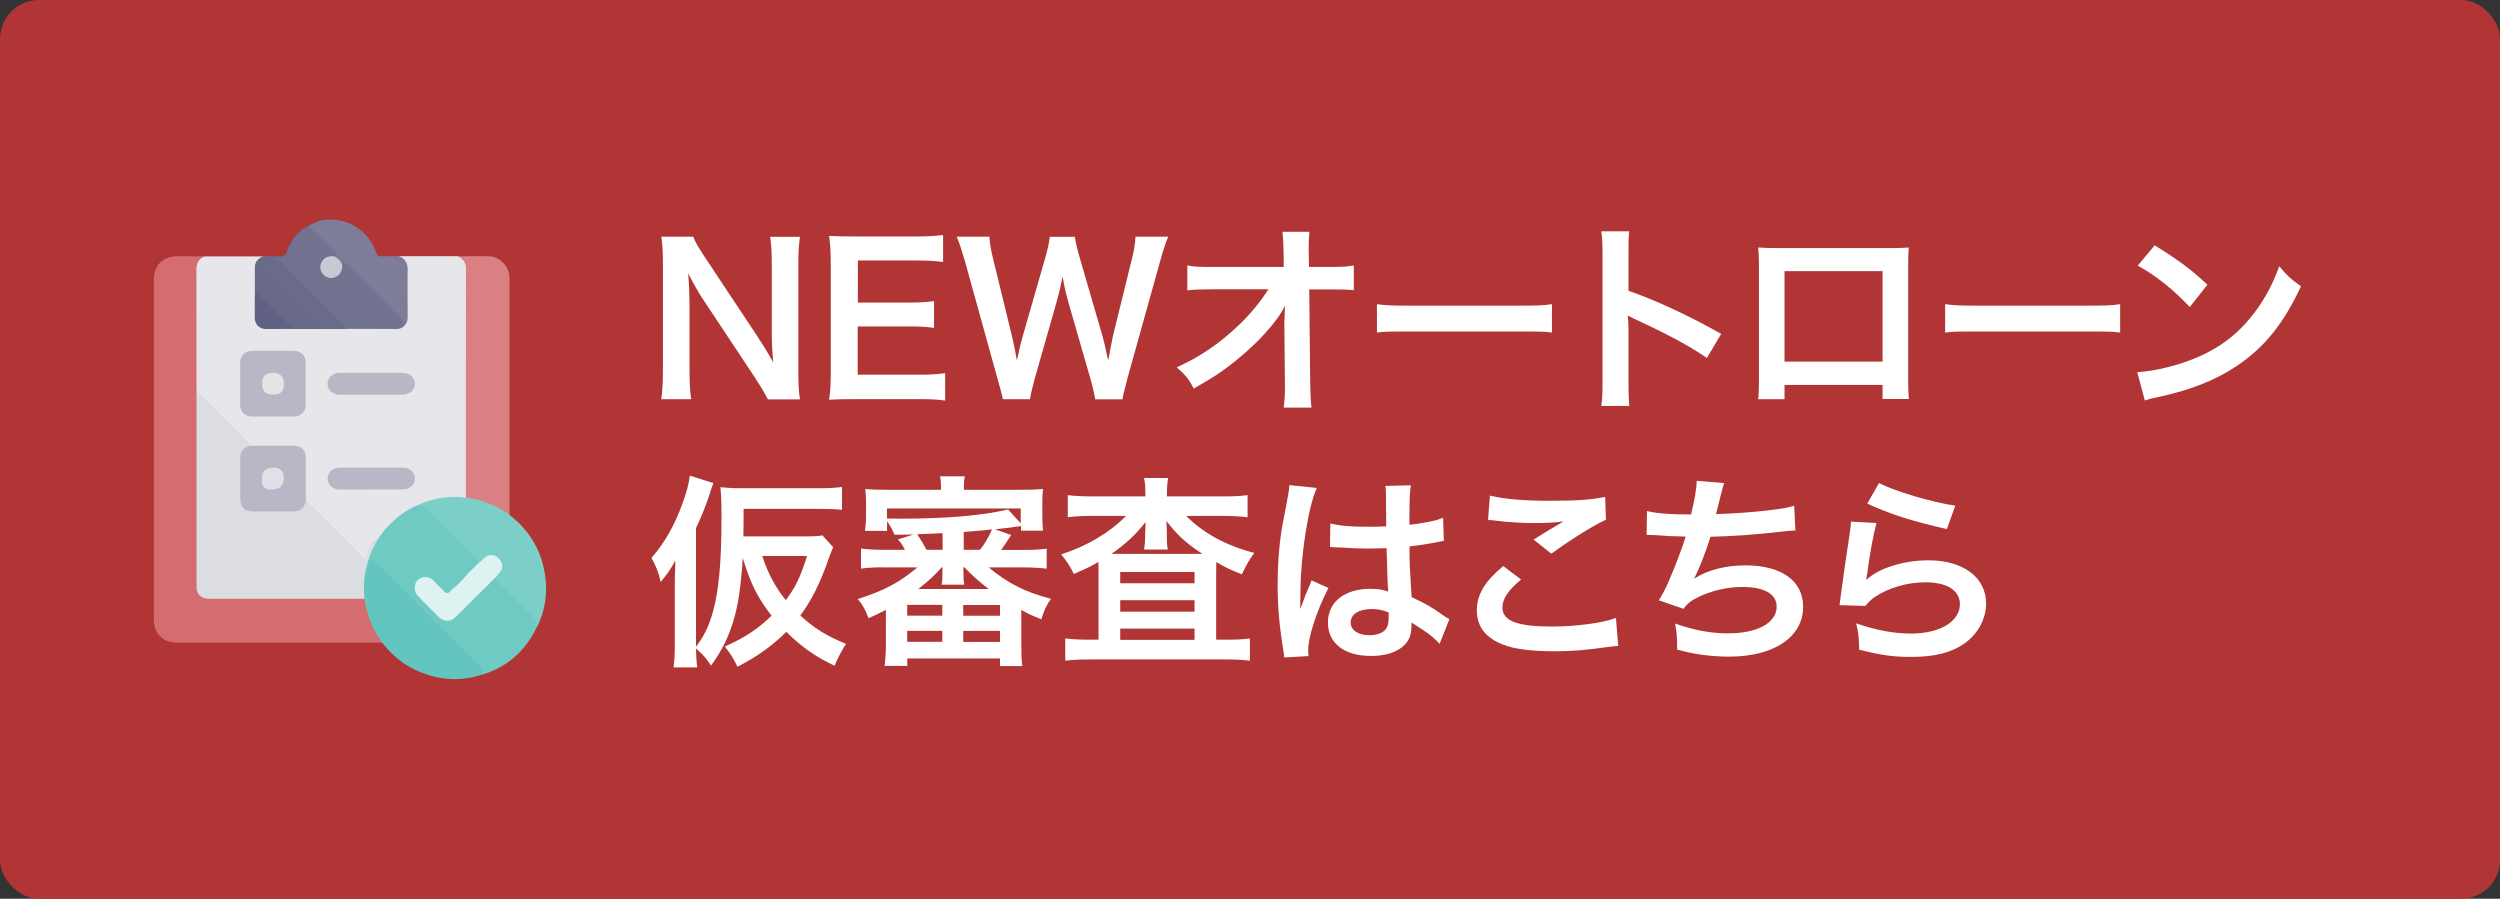 <?xml version="1.0" encoding="UTF-8"?><svg xmlns="http://www.w3.org/2000/svg" viewBox="0 0 257 92.39"><rect x="0" y="0" width="257" height="92.39" fill="#333333" stroke="none"/><defs><style>.d{fill:#6a6a8a;}.e{fill:#e6e6eb;}.f{fill:#e3e3e8;}.g{fill:#fff;}.h{fill:#7d7d99;}.i{fill:#7ccfc9;}.j{fill:#686888;}.k{fill:#63c6be;}.l{fill:#b7b7c6;}.m{fill:#737391;}.n{fill:#c9c9d4;}.o{fill:#dcdce3;}.p{fill:#da7f82;}.q{fill:#b13535;}.r{fill:#e0e0e6;}.s{fill:#d56c6f;}.t{fill:#def3f1;}.u{fill:#6fcac3;}.v{fill:#717190;}.w{fill:#616183;}</style></defs><g id="a"/><g id="b"><g id="c"><g><rect class="q" width="257" height="92.39" rx="4" ry="4"/><g><path class="g" d="M78.93,41.04c-.36-.71-.74-1.32-1.34-2.25l-5.42-8.17c-.4-.63-.92-1.53-1.43-2.52q.02,.29,.08,1.07c.02,.4,.06,1.34,.06,1.83v6.89c0,1.41,.06,2.39,.17,3.15h-3.07c.11-.69,.17-1.74,.17-3.17v-10.83c0-1.09-.04-1.85-.17-2.71h3.28c.19,.52,.57,1.16,1.28,2.23l5.31,8c.5,.76,1.18,1.85,1.64,2.69-.08-.82-.15-2.08-.15-2.96v-7.05c0-1.24-.04-2.1-.17-2.9h3.07c-.13,.84-.17,1.62-.17,2.9v11.11c0,1.18,.04,1.97,.17,2.71h-3.32Z"/><path class="g" d="M97.16,41.18c-.76-.11-1.43-.15-2.71-.15h-6.55c-1.26,0-1.83,.02-2.67,.06,.13-.84,.17-1.53,.17-2.77v-11.36c0-1.09-.04-1.72-.17-2.71,.84,.04,1.39,.06,2.67,.06h6.34c1.05,0,1.74-.04,2.71-.15v2.77c-.8-.1-1.47-.15-2.71-.15h-6.05v4.33h5.1c1.09,0,1.81-.04,2.73-.15v2.75c-.86-.13-1.43-.15-2.73-.15h-5.12v4.96h6.3c1.18,0,1.79-.04,2.69-.15v2.79Z"/><path class="g" d="M112.59,41.04c-.08-.5-.29-1.41-.5-2.12l-2.25-7.81c-.23-.82-.42-1.62-.61-2.69-.23,1.2-.44,2.02-.63,2.69l-2.23,7.81c-.25,.94-.42,1.62-.48,2.12h-2.79q-.1-.52-.57-2.16l-3.34-12.05c-.36-1.22-.57-1.87-.84-2.5h3.36c.04,.71,.15,1.34,.38,2.27l1.95,8c.15,.65,.38,1.72,.5,2.46,.27-1.3,.42-1.89,.59-2.48l2.33-8.1c.25-.88,.4-1.57,.46-2.14h2.58c.06,.5,.25,1.32,.48,2.1l2.35,8.08c.15,.55,.25,.97,.59,2.54q.11-.48,.23-1.22c.06-.34,.23-1.16,.27-1.34l1.95-7.92c.21-.8,.34-1.66,.36-2.25h3.36c-.29,.71-.48,1.28-.82,2.5l-3.36,12.03c-.15,.59-.25,.97-.29,1.16q-.17,.59-.23,1.03h-2.81Z"/><path class="g" d="M132.04,32.93c0-.11,.04-1.18,.06-1.51-.44,.9-1.09,1.79-2.14,2.94-1.15,1.26-2.69,2.6-4.14,3.65-.82,.59-1.51,1.03-3.11,1.93-.5-.99-.82-1.36-1.74-2.18,2.5-1.13,4.51-2.52,6.61-4.56,1.07-1.05,2.12-2.35,2.81-3.46h-5.75c-1.58,.02-1.83,.02-2.58,.11v-2.56c.8,.15,1.16,.15,2.65,.15h7.26l-.02-1.68q-.02-1.13-.11-1.93h2.77c-.06,.55-.08,.92-.08,1.78v.13l.04,1.7h2.12c1.41,0,1.74-.02,2.48-.15v2.54c-.63-.06-1.11-.08-2.42-.08h-2.16l.1,9.74c.02,1.03,.06,1.83,.13,2.41h-2.86c.08-.59,.13-1.15,.13-2.02v-.38l-.06-6.28v-.29Z"/><path class="g" d="M141.55,31.27c.92,.12,1.32,.15,3.4,.15h11.19c2.08,0,2.48-.02,3.4-.15v2.92c-.84-.11-1.07-.11-3.42-.11h-11.15c-2.35,0-2.58,0-3.42,.11v-2.92Z"/><path class="g" d="M164.61,41.73c.1-.67,.13-1.24,.13-2.35v-13.46c0-1.03-.04-1.58-.13-2.14h2.88c-.08,.63-.08,.9-.08,2.21v3.9c2.88,1.01,6.17,2.54,9.53,4.43l-1.47,2.48c-1.74-1.2-3.93-2.39-7.43-4.01-.48-.23-.55-.25-.71-.36,.06,.59,.08,.84,.08,1.43v5.54c0,1.09,.02,1.64,.08,2.33h-2.88Z"/><path class="g" d="M183.45,39.57v1.47h-2.71c.06-.5,.08-1.01,.08-1.81v-12.03c0-.8-.02-1.2-.08-1.76,.5,.04,.95,.06,1.79,.06h11.93c.9,0,1.28-.02,1.76-.06-.04,.55-.06,.97-.06,1.74v12.01c0,.78,.02,1.34,.08,1.83h-2.71v-1.45h-10.08Zm10.08-11.7h-10.08v9.3h10.08v-9.3Z"/><path class="g" d="M199.96,31.27c.92,.12,1.32,.15,3.4,.15h11.19c2.08,0,2.48-.02,3.4-.15v2.92c-.84-.11-1.07-.11-3.42-.11h-11.15c-2.35,0-2.58,0-3.42,.11v-2.92Z"/><path class="g" d="M219.72,38.26c1.81-.1,4.3-.71,6.21-1.55,2.62-1.13,4.58-2.75,6.24-5.14,.92-1.34,1.51-2.5,2.14-4.2,.82,.99,1.16,1.3,2.23,2.06-1.78,3.84-3.78,6.32-6.66,8.23-2.14,1.43-4.75,2.46-8,3.15-.84,.17-.9,.19-1.39,.36l-.78-2.9Zm1.78-13.04c2.5,1.55,3.8,2.52,5.42,4.05l-1.81,2.29c-1.68-1.78-3.4-3.17-5.35-4.26l1.74-2.08Z"/><path class="g" d="M85.65,56.24c-.19,.48-.25,.59-.44,1.13-.88,2.54-1.78,4.35-2.94,5.9,1.41,1.3,2.65,2.08,4.7,2.92-.44,.67-.86,1.47-1.18,2.25-2.02-.97-3.38-1.93-4.96-3.49-1.45,1.45-2.98,2.54-5.02,3.59-.4-.84-.67-1.28-1.3-2.08,1.99-.88,3.36-1.76,4.81-3.17-1.41-1.79-2.16-3.28-2.96-5.92-.21,3.09-.48,4.83-.97,6.47-.57,1.81-1.13,2.94-2.29,4.58-.57-.84-.8-1.09-1.55-1.76,.02,1.01,.04,1.26,.13,1.95h-2.44c.11-.86,.13-1.45,.13-2.46v-6.19c0-.46,.02-1.24,.06-2.33-.53,.94-.78,1.3-1.51,2.2-.23-1.01-.46-1.6-.95-2.48,1.32-1.49,2.37-3.32,3.19-5.59,.44-1.24,.63-1.93,.76-2.86l2.42,.76c-.13,.29-.19,.53-.36,1.05-.36,1.11-.88,2.44-1.43,3.57v12.2c.82-1.07,1.32-2.1,1.74-3.59,.61-2.16,.88-5.19,.88-9.68,0-1.51-.02-2.12-.11-3.13,.76,.08,1.32,.11,2.29,.11h7.73c1.09,0,1.83-.04,2.48-.13v2.35c-.71-.08-1.41-.1-2.39-.1h-7.73v1.26l-.02,1.57h6.42c.86,0,1.34-.02,1.7-.11l1.09,1.2Zm-7.29,.92c.55,1.72,1.39,3.28,2.42,4.54,1.01-1.37,1.49-2.33,2.18-4.54h-4.6Z"/><path class="g" d="M90.8,58.32c-.9,0-1.62,.04-2.29,.13v-2.06c.67,.08,1.34,.13,2.29,.13h2.23c-.38-.67-.42-.74-.73-1.07l1.6-.5q-1.07,.02-1.95,.02c-.19-.46-.4-.86-.76-1.41v1.01h-2.27c.06-.48,.11-.92,.11-1.57v-1.18c0-.67-.02-1.07-.08-1.55,.63,.06,1.28,.08,2.31,.08h5.48c0-.65-.02-.96-.1-1.38h2.54c-.08,.44-.1,.8-.1,1.38h5.82c1.01,0,1.68-.02,2.33-.08-.06,.42-.08,.82-.08,1.55v1.18c0,.65,.02,1.09,.08,1.55h-2.27v-.48c-1.07,.17-1.58,.23-2.67,.34l1.66,.59c-.71,1.09-.76,1.15-1.03,1.53h2.37c.99,0,1.66-.04,2.31-.13v2.06c-.69-.08-1.39-.13-2.31-.13h-3.65c1.97,1.64,3.76,2.54,6.4,3.23-.46,.63-.71,1.18-.99,2.1-.9-.36-1.24-.5-2.06-.95v3.51c0,.92,.02,1.55,.1,2.25h-2.29v-.78h-9.53v.76h-2.33c.08-.65,.13-1.41,.13-2.25v-3.51c-.63,.34-.94,.48-1.78,.86-.32-.84-.61-1.39-1.11-1.97,2.75-.88,4.24-1.68,6.13-3.25h-3.49Zm.38-5.02c.8,.02,.92,.02,1.34,.02,4.75,0,8.5-.32,11.11-.95l1.3,1.43v-1.53h-13.75v1.03Zm2.08,9.99h3.61v-1.11h-3.61v1.11Zm0,2.69h3.61v-1.13h-3.61v1.13Zm3.63-11.17c-.9,.04-1.78,.08-2.6,.11,.42,.63,.59,.92,.95,1.6h1.66v-1.7Zm-.08,3.51c-.61,.71-1.43,1.47-2.41,2.23h7.24c-.9-.69-1.68-1.37-2.5-2.23h-.11c0,.15,.02,.46,.02,.63v.29c0,.32,.02,.59,.08,.86h-2.33c.06-.29,.08-.55,.08-.88v-.29c0-.13,0-.42,.02-.61h-.11Zm2.21,4.98h3.78v-1.11h-3.78v1.11Zm0,2.69h3.78v-1.13h-3.78v1.13Zm.04-9.47h1.68c.5-.63,.88-1.26,1.24-2.1-.4,.04-.73,.08-.92,.1q-1.11,.1-1.99,.17v1.83Z"/><path class="g" d="M117.74,50.76c0-.71-.02-1.11-.13-1.62h2.48c-.08,.46-.13,.86-.13,1.62v.27h5.92c.97,0,1.74-.04,2.37-.13v2.27c-.71-.08-1.45-.13-2.37-.13h-3.93c1.72,1.76,4.14,3.07,6.99,3.8-.57,.8-.82,1.24-1.28,2.2-1.3-.52-1.64-.69-2.62-1.26q-.02,.69-.02,1.32v6.66h1.16c1.03,0,1.68-.04,2.31-.13v2.29c-.65-.08-1.43-.13-2.48-.13h-14c-1.05,0-1.83,.04-2.5,.13v-2.29c.65,.08,1.34,.13,2.35,.13h1.07v-6.84c0-.61,0-.73-.02-1.15-.74,.44-.95,.54-2.52,1.24-.4-.82-.63-1.18-1.3-2.02,2.6-.82,5.04-2.27,6.66-3.95h-3.63c-.92,0-1.66,.04-2.35,.13v-2.27c.59,.08,1.43,.13,2.52,.13h5.46v-.27Zm0,3.93s0-.36,.02-1.03c-.9,1.2-2.06,2.29-3.51,3.28h9.36c-1.7-1.11-2.58-1.93-3.7-3.38,.02,.61,.04,.99,.04,1.13v.46c0,.57,.02,.97,.1,1.34h-2.44c.06-.36,.11-.78,.11-1.37v-.44Zm-2.58,5.27h7.64v-1.16h-7.64v1.16Zm0,2.92h7.64v-1.18h-7.64v1.18Zm0,2.9h7.64v-1.16h-7.64v1.16Z"/><path class="g" d="M132.02,67.56c-.02-.21-.02-.34-.11-.82-.4-2.46-.57-4.47-.57-6.68,0-1.89,.13-3.74,.4-5.56q.11-.63,.57-3c.15-.74,.23-1.34,.23-1.55v-.08l2.83,.29c-.86,1.83-1.66,6.89-1.68,10.54q-.02,.76-.02,1.09v.34c0,.17,0,.21-.02,.44h.02q.11-.23,.25-.61c.04-.15,.15-.38,.25-.71q.19-.44,.4-.94c.04-.06,.06-.13,.25-.65l1.74,.78c-1.24,2.44-2.08,5.04-2.08,6.43,0,.15,0,.17,.04,.57l-2.52,.15Zm4.75-13.75c.99,.25,2.08,.34,3.8,.34,.74,0,1.2,0,1.93-.04,0-1.24-.02-2.29-.02-3.15,0-.46-.02-.78-.06-1.01l2.62-.06c-.11,.59-.15,1.6-.15,3.09v.97c1.09-.13,2.02-.29,2.83-.5q.13-.04,.46-.17l.17-.04,.08,2.37c-.21,.02-.23,.02-.61,.1-.71,.15-1.81,.34-2.92,.46v.46c0,1.18,0,1.22,.21,4.75,1.51,.71,2.04,1.01,3.3,1.91,.27,.19,.38,.25,.59,.36l-1.01,2.54c-.36-.42-.99-.97-1.57-1.34-.71-.46-1.2-.78-1.32-.86v.29c0,.46-.06,.88-.17,1.18-.48,1.24-1.95,1.97-3.99,1.97-2.75,0-4.43-1.3-4.43-3.44s1.78-3.46,4.33-3.46c.78,0,1.3,.08,1.87,.29-.06-.53-.08-1.55-.17-4.47-.84,.02-1.34,.04-1.89,.04-.78,0-1.62-.02-2.6-.1-.29,0-.52-.02-.63-.02-.19-.02-.31-.02-.36-.02-.11-.02-.17-.02-.21-.02-.02,0-.06,0-.13,.02l.04-2.41Zm4.26,8.8c-1.34,0-2.18,.53-2.18,1.39,0,.78,.76,1.3,1.93,1.3,.78,0,1.39-.23,1.7-.65,.19-.25,.27-.57,.27-1.13v-.57c-.69-.25-1.09-.34-1.72-.34Z"/><path class="g" d="M156.36,59.58c-1.32,1.09-1.91,1.97-1.91,2.88,0,1.37,1.53,1.95,5.08,1.95,2.5,0,5.25-.38,6.59-.88l.23,2.88c-.36,.02-.48,.02-.92,.08-2.52,.36-3.86,.46-5.67,.46-2.29,0-4.14-.23-5.25-.69-1.81-.69-2.69-1.87-2.69-3.51s.82-2.98,2.71-4.56l1.83,1.38Zm-3.19-8.63c1.62,.38,3.49,.53,6.3,.53,2.67,0,4.16-.11,5.54-.4l.08,2.35c-1.26,.57-3.53,1.97-5.61,3.49l-1.83-1.45c1.09-.69,2.12-1.32,3.09-1.87-.92,.13-1.83,.17-3.15,.17-1.07,0-2.81-.1-3.84-.25-.42-.04-.48-.06-.78-.06l.19-2.5Z"/><path class="g" d="M169.3,52.53c.97,.25,2.37,.36,4.54,.36,.4-1.68,.55-2.56,.59-3.46l2.81,.23q-.13,.38-.34,1.22-.38,1.57-.5,1.97c1.6-.04,3.97-.21,5.35-.38,1.55-.19,1.95-.27,2.69-.48l.13,2.54c-.48,.02-.67,.04-1.22,.1-3.04,.34-4.89,.48-7.52,.55-.44,1.49-1.24,3.51-1.66,4.26v.04c1.41-.9,3.23-1.36,5.29-1.36,3.7,0,5.9,1.6,5.9,4.26,0,3.11-3,5.12-7.6,5.12-1.87,0-3.72-.25-5.35-.73,0-1.2-.02-1.62-.21-2.67,1.89,.67,3.65,1.01,5.42,1.01,3.04,0,5.02-1.07,5.02-2.75,0-1.3-1.26-2.02-3.53-2.02-1.55,0-3.17,.38-4.51,1.03-.78,.38-1.16,.69-1.53,1.22l-2.54-.88c.31-.5,.67-1.15,.99-1.89,.69-1.6,1.47-3.63,1.76-4.66-1.11-.02-2.06-.06-3.17-.15-.29-.02-.5-.02-.67-.02h-.17l.04-2.46Z"/><path class="g" d="M192.9,53.77c-.32,1.16-.67,3.11-.95,5.17q-.04,.29-.1,.61l.04,.04c1.22-1.18,3.82-1.99,6.36-1.99,3.57,0,5.92,1.76,5.92,4.45,0,1.53-.82,3.09-2.16,4.05-1.37,.99-3.11,1.43-5.54,1.43-1.81,0-2.96-.15-5.35-.74-.02-1.3-.06-1.72-.31-2.71,2.06,.71,3.86,1.05,5.65,1.05,2.96,0,5.02-1.24,5.02-3.02,0-1.41-1.32-2.25-3.55-2.25-1.87,0-3.82,.57-5.23,1.53-.38,.27-.5,.4-.95,.9l-2.65-.08c.06-.38,.06-.46,.17-1.26,.17-1.3,.5-3.63,.88-6.11,.08-.5,.11-.76,.13-1.22l2.62,.15Zm.27-4.12c1.45,.8,5.46,2,7.83,2.33l-.86,2.41c-3.59-.82-5.79-1.51-8.19-2.62l1.22-2.12Z"/></g><g><path class="e" d="M41.05,26.34h6.03c.6,.16,.87,.46,.94,1.07,.03,.23,.02,.47,.02,.7,0,7.38,0,14.76,0,22.15,0,.28,.03,.56-.07,.83-.14,.23-.36,.14-.55,.12-1.51-.09-2.97,.17-4.36,.77-1.18,.49-2.17,1.23-3.06,2.14-.44,.44-.73,1-1.19,1.42-.69,.29-.8,.94-.99,1.55-.05,.17,.03,.42-.2,.48-.23,.06-.36-.15-.5-.29-1.74-1.74-3.48-3.48-5.21-5.22-.2-.21-.49-.35-.6-.64-.08-.92-.02-1.84-.04-2.76,0-.44,0-.87,0-1.31,0-1.01-.35-1.36-1.35-1.37-1.14,0-2.27,0-3.41,0-.22,0-.44,.01-.65-.03-.26-.07-.37-.32-.55-.49-1.52-1.52-3.04-3.03-4.54-4.56-.23-.23-.59-.31-.69-.67-.04-.2-.04-.4-.04-.61,0-3.9,0-7.79,0-11.69,0-.17,0-.34,.02-.51,.07-.6,.35-.91,.94-1.06h6.03c0,.13-.1,.17-.19,.23-.39,.27-.58,.63-.53,1.11,0,.79,.02,1.58,0,2.37,.01,.79,0,1.58,0,2.38,.01,.87,.38,1.24,1.26,1.25,.79,.01,1.58,0,2.37,0,.92-.02,1.85-.02,2.77,0,.96-.02,1.93-.02,2.89,0,.89-.02,1.78-.02,2.67,0,.75,0,1.5,0,2.24,0,.39,0,.74-.1,1-.41,.22-.24,.22-.54,.22-.84,0-1.57,0-3.15,0-4.72,0-.45-.12-.83-.5-1.1-.1-.07-.21-.14-.22-.29Z"/><path class="s" d="M21.01,26.35c-.59,.27-.82,.72-.82,1.37,.02,4.07,0,8.13,.01,12.2,0,.16,0,.31,.01,.47,.19,.26,.14,.57,.14,.86,0,6.15,0,12.3,0,18.45,0,.25-.01,.5,.02,.75,.07,.56,.42,.9,.98,.96,.22,.02,.44,.01,.65,.01,4.86,0,9.72,0,14.58,0,.26,0,.53-.02,.79,.05,.2,.06,.24,.23,.27,.4,.23,1.4,.74,2.68,1.53,3.85,.07,.1,.15,.2,.09,.34-1.34,0-2.68,.01-4.02,.01-5.67,0-11.34,0-17.02,0-1.48,0-2.41-.94-2.41-2.43,0-11.62,0-23.23,0-34.85,0-1.52,.93-2.45,2.44-2.45,.92,0,1.84,0,2.76,.01Z"/><path class="p" d="M47.89,51.14c0-7.84,0-15.67,.01-23.51,0-.63-.28-1.02-.82-1.28,1.06,0,2.12-.03,3.18,0,1.18,.03,2.12,1.06,2.12,2.29,0,3.6,0,7.21,0,10.81,0,4.49,0,8.99,0,13.48-.21,.07-.36-.08-.5-.18-1.06-.73-2.22-1.17-3.48-1.4-.18-.03-.38-.02-.5-.2Z"/><path class="u" d="M38.8,55.47c.36-.48,.68-1,1.13-1.41,.35-.15,.52,.13,.7,.32,1.25,1.24,2.49,2.49,3.74,3.74,.64,.64,1.28,1.28,1.92,1.92,.14,.14,.32,.26,.32,.5-.06,.15-.18,.25-.29,.36-.23,.23-.47,.22-.7,0-.36-.34-.71-.71-1.06-1.06-.5-.49-1.08-.54-1.5-.14-.41,.39-.4,1.07,.06,1.56,.68,.71,1.37,1.41,2.08,2.09,.52,.49,1.05,.47,1.57-.03,1.19-1.17,2.35-2.37,3.58-3.49,.14-.12,.25-.28,.43-.36,.28-.05,.42,.17,.58,.33,1.17,1.16,2.32,2.34,3.5,3.49,.36,.35,.52,.71,.32,1.19-1.17,2.44-3.02,4.08-5.61,4.88,.05-.44-.23-.69-.51-.97-3.32-3.32-6.63-6.64-9.95-9.96-.36-.36-.68-.82-1.28-.81,.08-.82,.41-1.53,.96-2.14Z"/><path class="i" d="M55.18,64.47c.08-.49-.11-.84-.46-1.18-1.18-1.13-2.32-2.3-3.47-3.46-.13-.13-.23-.31-.44-.32-.06-.33,.24-.44,.4-.62,.35-.42,.4-.81,.11-1.23-.36-.53-.95-.61-1.44-.2-.18,.15-.3,.37-.55,.4-.21-.06-.33-.23-.47-.37-1.61-1.61-3.22-3.22-4.82-4.83-.28-.28-.53-.57-.97-.57-.08,0-.14-.06-.12-.16,1.57-.75,3.23-.99,4.95-.78,1.65,.19,3.14,.82,4.48,1.78,1.94,1.52,3.19,3.47,3.61,5.92,.34,1.96,.11,3.84-.79,5.62Z"/><path class="k" d="M37.87,57.62c.37-.15,.62-.01,.89,.26,3.53,3.56,7.08,7.11,10.63,10.65,.26,.26,.4,.48,.18,.81-2.17,.74-4.31,.59-6.41-.27-1.58-.64-2.86-1.69-3.9-3.03-.96-1.35-1.58-2.83-1.78-4.49-.15-.15-.19-.35-.2-.55-.05-1,.05-1.98,.31-2.95,.04-.17,.05-.38,.28-.44Z"/><path class="h" d="M41.05,26.34c.61,.26,.87,.72,.86,1.4-.03,1.61,0,3.21,0,4.82,0,.3-.03,.59-.26,.82-.03,.02-.07,.03-.08,.01-.91-1.26-2.12-2.23-3.18-3.34-.87-.91-1.78-1.79-2.67-2.68-.16-.16-.31-.33-.56-.16-.3-.27-.57-.57-.85-.85,.21-.25,0-.39-.14-.55-.71-.72-1.43-1.43-2.14-2.15-.13-.13-.29-.24-.34-.43,2.49-1.56,5.97-.24,6.94,2.66,.12,.36,.28,.48,.65,.46,.59-.03,1.18,0,1.77,0Z"/><path class="m" d="M35.17,27.18c.02-.2,.1-.3,.3-.18,.12,.07,.22,.18,.32,.27,1.82,1.82,3.63,3.64,5.45,5.45,.2,.2,.25,.45,.41,.65-.21,.31-.51,.45-.87,.45-.81,0-1.62,0-2.42-.01-.2-.15-.37-.34-.54-.51-2.62-2.62-5.24-5.26-7.87-7.88-.07-.07-.13-.13-.18-.21,.43-.87,1.06-1.54,1.93-1.98,.96,.84,1.82,1.79,2.73,2.69,.15,.14,.28,.36-.09,.41-.12,.13-.28,.1-.43,.13-.49,.1-.85,.56-.83,1.03,.02,.46,.43,.89,.88,.94,.45,.05,.9-.27,1.06-.74,.06-.17,.02-.38,.17-.52Z"/><path class="v" d="M29.76,25.21c.2,0,.29,.17,.41,.28,2.63,2.64,5.27,5.27,7.9,7.91,.12,.12,.28,.21,.29,.41h-2.71c-.2-.15-.37-.34-.54-.51-2.1-2.1-4.19-4.2-6.28-6.3-.17-.17-.47-.31-.28-.65,.54,.06,.93-.06,1-.7,.02-.15,.15-.3,.23-.44Z"/><path class="d" d="M28.53,26.35c-.03,.26,.17,.39,.32,.54,2.16,2.16,4.31,4.32,6.47,6.49,.13,.13,.31,.23,.32,.44h-2.9c-.64-.57-1.22-1.2-1.82-1.8-1.35-1.35-2.7-2.7-4.05-4.06-.19-.19-.39-.36-.66-.41-.05-.63,.33-.97,.84-1.21h1.48Z"/><path class="o" d="M37.87,57.62c-.43,1.28-.55,2.6-.39,3.94-5.32,0-10.63,0-15.95,0-.85,0-1.33-.43-1.33-1.22,0-6.59,0-13.18,0-19.77,0-.06,.01-.12,.02-.19,.23,.03,.39,.17,.55,.33,1.57,1.58,3.14,3.15,4.71,4.72,.11,.11,.24,.2,.25,.38-.05,.04,.03,.01-.02,.04-.83,.42-.91,1.15-.88,1.98,.04,1.1,0,2.21,.01,3.32,0,.9,.38,1.28,1.28,1.28,1.26,0,2.52-.01,3.78,0,.62,.01,1.1-.16,1.38-.74,.03-.07,.09-.12,.17-.16,.21,.01,.32,.19,.44,.31,1.79,1.79,3.58,3.59,5.38,5.38,.1,.1,.19,.31,.36,.24,.16-.06,.04-.25,.08-.38,.18-.5,.25-1.06,.7-1.44,.12-.1,.24-.2,.41-.18-.36,.7-.76,1.38-.94,2.15Z"/><path class="l" d="M24.69,39.4c0-.7,0-1.4,0-2.11,0-.75,.47-1.22,1.23-1.22,1.43,0,2.86,0,4.3,0,.72,0,1.2,.48,1.2,1.2,0,1.45,0,2.9,0,4.35,0,.72-.48,1.19-1.21,1.19-1.45,0-2.9,0-4.34,0-.7,0-1.17-.48-1.18-1.17-.01-.75,0-1.5,0-2.25Z"/><path class="l" d="M31.44,51.54c-.24,.79-.56,1.03-1.38,1.03-1.35,0-2.71,0-4.06,0-.85,0-1.29-.44-1.3-1.3,0-1.36,0-2.72,0-4.07,0-.82,.25-1.14,1.03-1.38,1.46,0,2.92,0,4.39,0,.89,0,1.32,.43,1.32,1.32,0,1.47,0,2.93,0,4.4Z"/><path class="u" d="M42.93,51.92c.71,.02,1.08,.57,1.52,1.01,1.61,1.62,3.22,3.24,4.84,4.87,0,.12-.07,.21-.15,.28-.76,.71-1.4,1.53-2.15,2.25-.11,.1-.2,.3-.41,.19-2.05-2.06-4.11-4.13-6.16-6.19-.14-.14-.29-.23-.49-.25,.84-.94,1.84-1.66,3-2.15Z"/><path class="l" d="M38.15,50.32c-1.07,0-2.15,0-3.22,0-.74,0-1.25-.47-1.25-1.15,0-.62,.53-1.1,1.25-1.1,2.16,0,4.33,0,6.49,0,.7,0,1.23,.49,1.23,1.12,0,.63-.53,1.12-1.23,1.12-1.09,0-2.18,0-3.27,0Z"/><path class="l" d="M38.15,38.33c1.07,0,2.15,0,3.22,0,.74,0,1.28,.48,1.28,1.12,0,.65-.54,1.12-1.28,1.13-2.15,0-4.29,0-6.44,0-.73,0-1.27-.5-1.26-1.15,.01-.63,.54-1.1,1.25-1.1,1.07,0,2.15,0,3.22,0Z"/><path class="j" d="M26.21,27.55c.19-.14,.33-.07,.49,.08,1.96,1.97,3.93,3.94,5.89,5.91,.08,.08,.15,.16,.15,.28h-2.81c-1.19-1.3-2.43-2.54-3.73-3.73v-2.53Z"/><path class="w" d="M26.21,30.08c.22-.03,.34,.12,.47,.25,1,1,2,2.01,3,3.01,.13,.13,.28,.25,.25,.47-.87,0-1.74,.02-2.61,.01-.65,0-1.12-.48-1.13-1.13-.01-.87,0-1.74,.01-2.62Z"/><path class="t" d="M46.58,60.51c.77-.58,1.31-1.39,2.01-2.04,.24-.22,.47-.45,.7-.68,.22-.1,.34-.31,.52-.46,.44-.37,1.03-.35,1.43,.04,.46,.45,.51,1.04,.12,1.51-.18,.21-.37,.41-.56,.62-1.34,1.33-2.67,2.66-4.02,3.98-.47,.46-1.13,.46-1.63-.02-.73-.71-1.44-1.42-2.15-2.15-.47-.48-.49-1.28-.05-1.69,.51-.47,1.26-.37,1.66,.11,.29,.35,.65,.63,.94,.97,.29,.35,.54,.36,.81,0,.05-.07,.14-.13,.2-.19Z"/><path class="n" d="M35.17,27.18c.11,.91-.62,1.47-1.24,1.4-.57-.07-1.03-.6-1-1.16,.03-.6,.51-1.07,1.12-1.08,.09,0,.19,0,.28,0,.39,.18,.67,.46,.84,.85Z"/><path class="f" d="M28.05,40.57q-1.11,0-1.11-1.12t1.11-1.13,1.14,1.14-1.13,1.1Z"/><path class="r" d="M28.08,48.07q1.1,0,1.1,1.09t-1.17,1.16-1.08-1.06v-.05q0-1.14,1.14-1.14Z"/></g></g></g></g></svg>